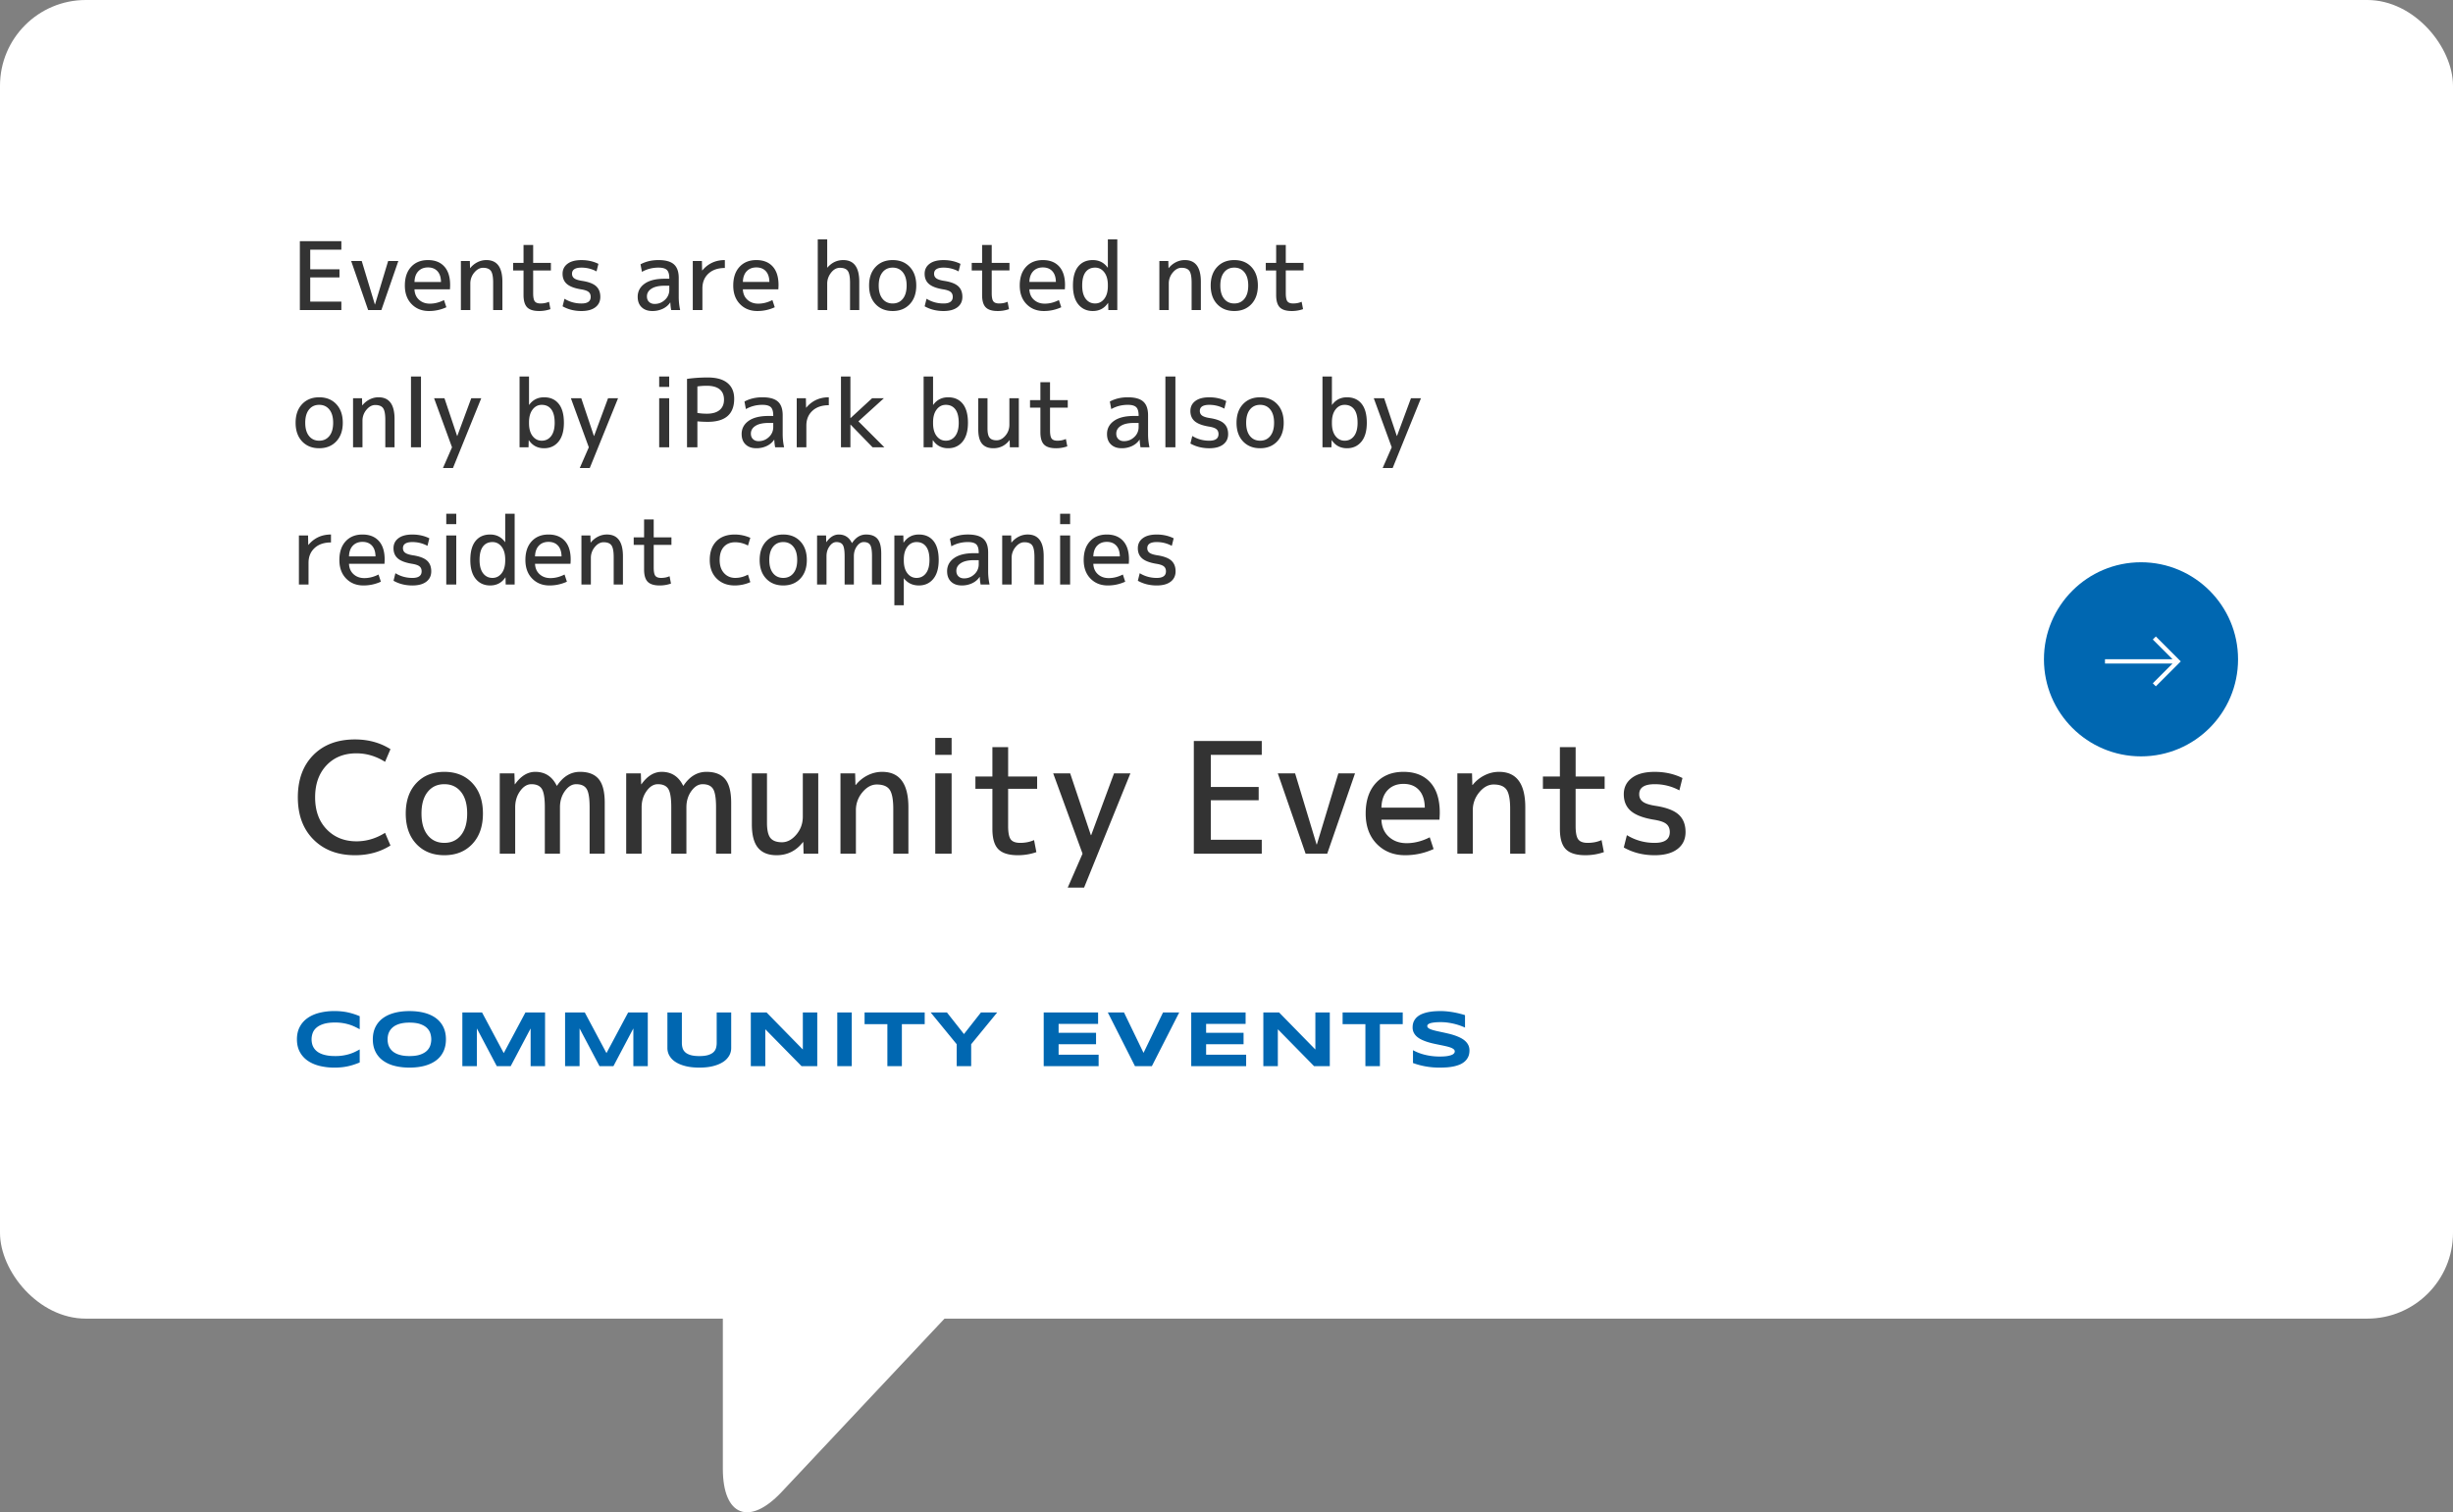 <svg xmlns="http://www.w3.org/2000/svg" width="286.011" height="176.33" viewBox="0 0 286.011 176.33"><rect x="0" y="0" width="286.011" height="176.33" fill="#808080" stroke="none"/><g fill="#fff"><rect width="286.011" height="153.75" rx="10" ry="10"/><path d="M84.281 150.773v20.484c0 5.5 3.081 6.72 6.847 2.712l21.795-23.196"/></g><path d="M41.566 87.836c-1.452 0-2.619.468-3.501 1.404s-1.323 2.178-1.323 3.726c0 1.56.45 2.805 1.351 3.735.899.93 2.058 1.395 3.474 1.395 1.164 0 2.274-.33 3.33-.99l.63 1.476c-1.2.756-2.58 1.134-4.14 1.134-2.004 0-3.615-.609-4.833-1.827s-1.827-2.859-1.827-4.923.6-3.705 1.8-4.923c1.2-1.218 2.82-1.827 4.86-1.827 1.56 0 2.939.378 4.14 1.134l-.63 1.476c-1.056-.66-2.166-.99-3.33-.99zm6.976 3.474c.821-.876 1.91-1.314 3.267-1.314s2.445.438 3.267 1.314c.822.876 1.233 2.058 1.233 3.546s-.411 2.67-1.233 3.546c-.821.876-1.911 1.314-3.267 1.314s-2.445-.438-3.267-1.314c-.822-.876-1.233-2.058-1.233-3.546s.411-2.67 1.233-3.546zm1.322 6.066c.48.6 1.128.9 1.944.9s1.464-.3 1.944-.9c.479-.6.72-1.44.72-2.52s-.24-1.92-.72-2.52c-.48-.6-1.129-.9-1.944-.9s-1.464.3-1.944.9c-.479.6-.72 1.44-.72 2.52s.24 1.92.72 2.52zm10.116-7.2l.036 1.26h.036c.684-.96 1.47-1.44 2.357-1.44 1.141 0 1.975.54 2.503 1.62h.035c.708-1.08 1.603-1.62 2.683-1.62.983 0 1.71.282 2.178.846.468.564.702 1.482.702 2.754v5.94h-1.764v-5.4c0-1.056-.114-1.77-.343-2.142-.228-.372-.636-.558-1.224-.558-.492 0-.93.267-1.314.801s-.575 1.167-.575 1.899v5.4h-1.765v-5.4c0-1.056-.114-1.77-.342-2.142-.229-.372-.636-.558-1.224-.558-.492 0-.931.267-1.314.801-.384.534-.576 1.167-.576 1.899v5.4h-1.8v-9.36h1.71zm14.742 0l.036 1.26h.036c.684-.96 1.47-1.44 2.357-1.44 1.141 0 1.975.54 2.503 1.62h.035c.708-1.08 1.603-1.62 2.683-1.62.983 0 1.71.282 2.178.846.468.564.702 1.482.702 2.754v5.94h-1.764v-5.4c0-1.056-.114-1.77-.343-2.142-.228-.372-.636-.558-1.224-.558-.492 0-.93.267-1.314.801s-.575 1.167-.575 1.899v5.4h-1.765v-5.4c0-1.056-.114-1.77-.342-2.142-.229-.372-.636-.558-1.224-.558-.492 0-.931.267-1.314.801-.384.534-.576 1.167-.576 1.899v5.4h-1.8v-9.36h1.71zm18.973 9.36l-.036-1.35h-.036c-.792 1.02-1.818 1.53-3.078 1.53-.96 0-1.68-.288-2.16-.864-.479-.576-.72-1.488-.72-2.736v-5.94h1.764v5.76c0 .852.136 1.443.405 1.773.27.33.717.495 1.341.495.612 0 1.17-.297 1.674-.891s.757-1.293.757-2.097v-5.04h1.8v9.36h-1.71zm6.012-9.36l.036 1.35h.036c.384-.48.846-.855 1.386-1.125s1.104-.405 1.692-.405c2.04 0 3.06 1.38 3.06 4.14v5.4h-1.764v-5.22c0-1.092-.142-1.839-.423-2.241-.282-.402-.783-.603-1.503-.603-.612 0-1.17.303-1.675.909a3.208 3.208 0 00-.756 2.115v5.04h-1.8v-9.36h1.71zm9.341-2.16v-1.98h1.908v1.98h-1.908zm0 11.52v-9.36h1.908v9.36h-1.908zm8.496-9h3.384v1.44h-3.384v4.32c0 .78.102 1.305.306 1.575.204.27.57.405 1.099.405.6 0 1.14-.108 1.619-.324l.271 1.404c-.684.24-1.404.36-2.16.36-1.056 0-1.815-.234-2.277-.702s-.692-1.254-.692-2.358v-4.68h-1.98v-1.44h1.98v-3.42h1.836v3.42zm9.648 6.84h.036l2.664-7.2h1.908l-5.4 13.32h-1.908l1.729-3.96-3.42-9.36h1.979l2.412 7.2zm13.986-9.36v3.744h5.58v1.548h-5.58v4.608h5.94v1.62h-7.921v-13.14h7.921v1.62h-5.94zm9.828 2.16l2.502 8.28h.036l2.502-8.28h1.944l-3.24 9.36h-2.52l-3.24-9.36h2.016zm10.063 5.4c.036.84.327 1.506.873 1.998s1.233.738 2.061.738c.9 0 1.801-.228 2.7-.684l.45 1.368a7.877 7.877 0 01-3.33.72c-1.344 0-2.445-.441-3.303-1.323-.858-.882-1.287-2.061-1.287-3.537 0-1.512.398-2.7 1.197-3.564.798-.864 1.868-1.296 3.213-1.296 1.332 0 2.37.408 3.114 1.224.743.816 1.115 1.998 1.115 3.546 0 .18-.012.45-.036.81h-6.768zm0-1.404h5.058c-.012-.888-.236-1.572-.675-2.052-.438-.48-1.041-.72-1.809-.72s-1.384.243-1.845.729c-.463.486-.705 1.167-.729 2.043zm10.565-3.996l.036 1.35h.036c.384-.48.846-.855 1.386-1.125s1.104-.405 1.692-.405c2.04 0 3.06 1.38 3.06 4.14v5.4h-1.764v-5.22c0-1.092-.142-1.839-.423-2.241-.282-.402-.783-.603-1.503-.603-.612 0-1.17.303-1.675.909a3.208 3.208 0 00-.756 2.115v5.04h-1.8v-9.36h1.71zm12.078.36h3.384v1.44h-3.384v4.32c0 .78.102 1.305.306 1.575.204.27.57.405 1.099.405.6 0 1.14-.108 1.619-.324l.271 1.404c-.684.24-1.404.36-2.16.36-1.056 0-1.815-.234-2.277-.702s-.692-1.254-.692-2.358v-4.68h-1.98v-1.44h1.98v-3.42h1.836v3.42zm9.216.901c-1.2 0-1.8.39-1.8 1.17 0 .372.141.663.423.873.281.21.771.369 1.467.477 1.26.192 2.16.531 2.7 1.017.54.486.81 1.167.81 2.043 0 .84-.314 1.5-.944 1.98-.631.48-1.516.72-2.655.72-1.332 0-2.532-.3-3.601-.9l.36-1.44c.984.6 2.063.9 3.24.9s1.764-.42 1.764-1.26c0-.408-.135-.723-.405-.945-.27-.222-.753-.387-1.448-.495-1.236-.204-2.131-.543-2.683-1.017-.552-.474-.828-1.125-.828-1.953 0-.792.312-1.425.937-1.899.624-.474 1.512-.711 2.664-.711 1.188 0 2.268.24 3.24.72l-.36 1.44a5.965 5.965 0 00-2.88-.72z" fill="#333"/><path d="M41.28 124.13c-.222.073-.451.136-.688.189s-.487.094-.75.121-.544.041-.845.041a7.106 7.106 0 01-1.762-.205c-.536-.137-.998-.343-1.386-.618s-.688-.618-.904-1.03-.324-.893-.324-1.443.108-1.031.324-1.443c.216-.412.517-.755.904-1.03.388-.275.85-.481 1.386-.618a7.106 7.106 0 011.762-.205c.301 0 .582.014.845.041s.513.068.75.121c.237.053.467.116.688.189.222.073.441.155.66.246v1.522a12.056 12.056 0 00-.547-.28 4.91 4.91 0 00-.633-.251 5.537 5.537 0 00-.762-.182 5.6 5.6 0 00-.934-.071c-.532 0-.974.055-1.324.164-.352.109-.632.255-.841.438-.21.182-.357.391-.442.627s-.128.479-.128.731c0 .167.019.332.055.495a1.592 1.592 0 00.516.859c.137.122.307.226.51.314.204.088.441.157.714.207.271.05.586.075.941.075a5.487 5.487 0 001.696-.241c.23-.073.441-.156.633-.248.191-.093.374-.188.547-.285v1.522a9.235 9.235 0 01-.66.246zm10.714-2.944c0 .538-.099 1.013-.296 1.424-.197.412-.48.756-.848 1.032s-.813.485-1.338.627c-.523.141-1.112.212-1.766.212s-1.243-.071-1.771-.212a3.91 3.91 0 01-1.347-.627 2.804 2.804 0 01-.857-1.032c-.2-.412-.301-.886-.301-1.424s.101-1.012.301-1.424c.201-.412.486-.756.857-1.032.37-.276.819-.485 1.347-.627.527-.141 1.117-.212 1.771-.212s1.242.071 1.766.212c.524.141.971.35 1.338.627s.65.621.848 1.032.296.886.296 1.424zm-1.709 0c0-.234-.037-.467-.111-.7s-.207-.441-.396-.627c-.189-.185-.449-.336-.777-.451s-.746-.173-1.253-.173c-.341 0-.64.027-.898.08a2.743 2.743 0 00-.67.221 1.845 1.845 0 00-.474.33 1.66 1.66 0 00-.467.857 2.312 2.312 0 000 .932 1.604 1.604 0 00.467.856c.128.124.286.233.474.326s.412.166.67.219c.259.053.558.08.898.08.507 0 .925-.058 1.253-.173s.588-.266.777-.451.322-.394.396-.627.111-.466.111-.7zm11.585 3.126v-4.398l-2.324 4.398h-1.622l-2.324-4.398v4.398h-1.691v-6.262h2.297l2.529 4.74 2.53-4.74h2.287v6.262H61.87zm11.977 0v-4.398l-2.324 4.398H69.9l-2.324-4.398v4.398h-1.69v-6.262h2.297l2.529 4.74 2.529-4.74h2.288v6.262h-1.682zm11.175-1.226a2.149 2.149 0 01-.697.725c-.31.207-.696.37-1.16.49-.463.12-1.005.18-1.625.18s-1.163-.06-1.629-.18c-.467-.12-.854-.283-1.164-.49a2.124 2.124 0 01-.698-.725 1.788 1.788 0 01-.232-.884v-4.152h1.687v3.546c0 .21.026.408.08.595.053.187.153.35.301.49.147.14.354.251.62.333.266.082.611.123 1.036.123s.766-.041 1.03-.123.471-.193.617-.333a1.06 1.06 0 00.299-.49 2.21 2.21 0 00.077-.595v-3.546h1.691v4.152c0 .313-.077.608-.232.884zm8.436 1.226l-4.225-4.302v4.302h-1.691v-6.262h1.837l4.229 4.321v-4.321h1.682v6.262h-1.832zm4.165 0v-6.262h1.691v6.262h-1.691zm7.533-4.899v4.899h-1.691v-4.899h-2.657v-1.363h7.01v1.363h-2.661zm8.08 2.343v2.557h-1.687v-2.557l-3.035-3.705h1.896l1.986 2.52 1.979-2.52h1.896l-3.035 3.705zm8.458 2.556v-6.262h6.34v1.335h-4.604v1.035h4.366v1.335h-4.366v1.221h4.667v1.335h-6.403zm12.611 0h-1.97l-3.167-6.262h1.887l2.279 4.713 2.273-4.713h1.887l-3.189 6.262zm4.589 0v-6.262h6.34v1.335h-4.604v1.035h4.366v1.335h-4.366v1.221h4.667v1.335h-6.403zm14.324 0l-4.225-4.302v4.302h-1.691v-6.262h1.837l4.229 4.321v-4.321h1.682v6.262h-1.832zm7.675-4.899v4.899h-1.691v-4.899h-2.657v-1.363h7.01v1.363h-2.661zm9.921.401a6.862 6.862 0 00-1.13-.403 7.67 7.67 0 00-.803-.164 5.886 5.886 0 00-.889-.066c-.243 0-.45.008-.622.023a3.866 3.866 0 00-.433.059c-.117.024-.21.052-.278.084s-.121.065-.157.098-.06.067-.07.1a.295.295 0 00-.017.091c0 .091.046.171.137.239.092.068.216.129.374.182.158.053.342.103.552.151.209.047.432.096.668.146.235.05.479.105.729.164.251.059.494.128.729.207.235.079.458.171.668.276.209.105.394.227.551.367.158.14.283.301.374.483s.137.391.137.624c0 .301-.053.559-.159.775a1.656 1.656 0 01-.427.547 2.157 2.157 0 01-.617.358c-.234.09-.479.159-.736.207s-.517.08-.779.096c-.263.015-.513.023-.75.023a9.065 9.065 0 01-1.72-.153 8.66 8.66 0 01-1.397-.381v-1.495a5.73 5.73 0 001.425.542 7.156 7.156 0 001.711.196c.358 0 .651-.019.878-.057.226-.038.403-.087.53-.146a.6.6 0 00.26-.194.366.366 0 00.068-.2c0-.1-.045-.188-.137-.262a1.268 1.268 0 00-.373-.196c-.158-.056-.342-.108-.552-.155s-.433-.094-.668-.141-.478-.098-.727-.153-.492-.119-.728-.194a5.223 5.223 0 01-.667-.26 2.456 2.456 0 01-.552-.351 1.556 1.556 0 01-.374-.469 1.34 1.34 0 01-.137-.618c0-.276.049-.515.146-.716.097-.201.229-.371.394-.513.166-.141.357-.256.574-.344.218-.088.446-.156.687-.205.239-.049.482-.082.729-.1.246-.018.48-.027.702-.027.243 0 .493.012.75.036.257.024.51.059.759.103a10.704 10.704 0 011.368.335v1.449z" fill="#0067b1"/><path d="M36.172 29.114v2.288h3.41v.946h-3.41v2.816h3.63v.99h-4.84v-8.03h4.84v.99h-3.63zm6.006 1.32l1.529 5.06h.021l1.529-5.06h1.188l-1.979 5.72h-1.54l-1.98-5.72h1.232zm6.15 3.3c.021.513.199.92.533 1.221s.754.451 1.26.451c.55 0 1.1-.139 1.649-.418l.275.836a4.818 4.818 0 01-2.035.44c-.821 0-1.494-.269-2.019-.808-.524-.539-.786-1.26-.786-2.162 0-.924.243-1.65.731-2.178.487-.528 1.142-.792 1.963-.792.814 0 1.448.249 1.903.748.455.499.682 1.221.682 2.167 0 .11-.007.275-.021.495h-4.136zm0-.858h3.091c-.008-.543-.145-.961-.413-1.254-.268-.293-.636-.44-1.105-.44s-.845.149-1.127.445c-.282.297-.431.713-.445 1.249zm6.456-2.442l.022.825h.021c.234-.293.518-.522.847-.688.33-.165.675-.248 1.034-.248 1.247 0 1.87.843 1.87 2.53v3.3H57.5v-3.19c0-.667-.086-1.124-.258-1.37-.173-.246-.479-.368-.919-.368-.374 0-.715.185-1.023.555a1.96 1.96 0 00-.462 1.292v3.08h-1.1v-5.72h1.045zm7.381.22h2.068v.88h-2.068v2.64c0 .477.062.797.188.962.124.165.348.248.671.248.366 0 .696-.066.99-.198l.165.858a3.95 3.95 0 01-1.32.22c-.646 0-1.109-.143-1.392-.429-.282-.286-.424-.766-.424-1.441v-2.86h-1.21v-.88h1.21v-2.09h1.122v2.09zm5.632.55c-.733 0-1.101.238-1.101.715 0 .227.086.405.259.534.172.128.471.225.896.292.77.117 1.32.324 1.649.621.33.297.495.713.495 1.249 0 .513-.192.917-.577 1.21-.385.293-.926.44-1.622.44-.814 0-1.548-.183-2.2-.55l.22-.88c.602.367 1.261.55 1.98.55s1.077-.257 1.077-.77c0-.249-.082-.442-.247-.578-.165-.136-.46-.236-.886-.302-.755-.125-1.302-.332-1.639-.621-.338-.29-.506-.688-.506-1.194 0-.484.19-.871.571-1.16.382-.29.925-.435 1.629-.435.726 0 1.386.147 1.979.44l-.22.88a3.65 3.65 0 00-1.76-.44zm6.555 3.41c0-.638.27-1.15.809-1.535s1.314-.578 2.327-.578h.55v-.055c0-.462-.094-.785-.28-.968-.188-.183-.516-.275-.985-.275-.696 0-1.338.165-1.925.495l-.165-.88c.616-.33 1.312-.495 2.09-.495.829 0 1.431.167 1.805.5.374.334.561.864.561 1.59v2.2c0 .521.056 1.034.165 1.54h-1.045a5.79 5.79 0 01-.099-.88h-.022c-.205.308-.489.55-.853.726a2.77 2.77 0 01-1.227.264c-.521 0-.935-.146-1.243-.44-.308-.293-.462-.697-.462-1.21zm3.686-1.298h-.55c-.66 0-1.168.114-1.523.341-.356.227-.534.528-.534.902 0 .271.083.486.248.643.165.158.383.236.654.236.462 0 .861-.159 1.199-.479a1.55 1.55 0 00.506-1.171v-.473zm6.478-2.992v.924c-.807 0-1.445.218-1.914.654-.47.436-.704 1.01-.704 1.722v2.53h-1.122v-5.72h1.067l.021 1.1h.022c.674-.807 1.551-1.21 2.629-1.21zm2.101 3.41c.021.513.199.92.533 1.221s.754.451 1.26.451c.55 0 1.1-.139 1.649-.418l.275.836a4.818 4.818 0 01-2.035.44c-.821 0-1.494-.269-2.019-.808-.524-.539-.786-1.26-.786-2.162 0-.924.243-1.65.731-2.178.487-.528 1.142-.792 1.963-.792.814 0 1.448.249 1.903.748.455.499.682 1.221.682 2.167 0 .11-.007.275-.021.495h-4.136zm0-.858h3.091c-.008-.543-.145-.961-.413-1.254-.268-.293-.636-.44-1.105-.44s-.845.149-1.127.445c-.282.297-.431.713-.445 1.249zm9.833-1.672h.021c.506-.587 1.122-.88 1.849-.88 1.246 0 1.869.843 1.869 2.53v3.3h-1.077v-3.19c0-.667-.087-1.124-.259-1.37-.173-.246-.479-.368-.919-.368-.396 0-.742.192-1.039.577s-.445.809-.445 1.271v3.08h-1.101v-8.25h1.101v3.3zm5.636-.077c.503-.535 1.168-.803 1.997-.803s1.494.268 1.996.803.754 1.258.754 2.167-.252 1.632-.754 2.167c-.502.535-1.168.803-1.996.803s-1.494-.268-1.997-.803c-.502-.535-.753-1.258-.753-2.167s.251-1.632.753-2.167zm.809 3.707c.294.367.689.55 1.188.55s.895-.183 1.188-.55c.294-.367.44-.88.44-1.54s-.146-1.173-.44-1.54c-.293-.366-.689-.55-1.188-.55s-.895.183-1.188.55c-.293.367-.439.88-.439 1.54s.146 1.173.439 1.54zm7.117-3.63c-.733 0-1.101.238-1.101.715 0 .227.086.405.259.534.172.128.471.225.896.292.77.117 1.32.324 1.649.621.33.297.495.713.495 1.249 0 .513-.192.917-.577 1.21-.385.293-.926.44-1.622.44-.814 0-1.548-.183-2.2-.55l.22-.88c.602.367 1.261.55 1.98.55s1.077-.257 1.077-.77c0-.249-.082-.442-.247-.578-.165-.136-.46-.236-.886-.302-.755-.125-1.302-.332-1.639-.621-.338-.29-.506-.688-.506-1.194 0-.484.19-.871.571-1.16.382-.29.925-.435 1.629-.435.726 0 1.386.147 1.979.44l-.22.88a3.65 3.65 0 00-1.76-.44zm5.62-.55h2.068v.88h-2.068v2.64c0 .477.062.797.188.962.124.165.348.248.671.248.366 0 .696-.066.99-.198l.165.858a3.95 3.95 0 01-1.32.22c-.646 0-1.109-.143-1.392-.429-.282-.286-.424-.766-.424-1.441v-2.86h-1.21v-.88h1.21v-2.09h1.122v2.09zm4.39 3.08c.021.513.199.92.533 1.221s.754.451 1.26.451c.55 0 1.1-.139 1.649-.418l.275.836a4.818 4.818 0 01-2.035.44c-.821 0-1.494-.269-2.019-.808-.524-.539-.786-1.26-.786-2.162 0-.924.243-1.65.731-2.178.487-.528 1.142-.792 1.963-.792.814 0 1.448.249 1.903.748.455.499.682 1.221.682 2.167 0 .11-.007.275-.021.495h-4.136zm0-.858h3.091c-.008-.543-.145-.961-.413-1.254-.268-.293-.636-.44-1.105-.44s-.845.149-1.127.445c-.282.297-.431.713-.445 1.249zm10.251-4.972v8.25h-1.045l-.021-.825h-.022c-.418.623-1.009.935-1.771.935-.697 0-1.257-.255-1.678-.764-.422-.51-.633-1.245-.633-2.206 0-.975.203-1.714.61-2.216s.974-.754 1.7-.754c.732 0 1.312.293 1.737.88h.022v-3.3h1.1zm-4.092 5.39c0 .675.138 1.192.412 1.551.275.359.64.539 1.095.539.433 0 .788-.18 1.067-.539.278-.359.418-.858.418-1.496v-.11c0-.631-.14-1.127-.418-1.49-.279-.363-.635-.545-1.067-.545-.477 0-.847.174-1.111.523-.264.348-.396.871-.396 1.567zm10.042-2.86l.022.825h.021c.234-.293.518-.522.847-.688.33-.165.675-.248 1.034-.248 1.247 0 1.87.843 1.87 2.53v3.3h-1.078v-3.19c0-.667-.086-1.124-.258-1.37-.173-.246-.479-.368-.919-.368-.374 0-.715.185-1.023.555a1.96 1.96 0 00-.462 1.292v3.08h-1.1v-5.72h1.045zm5.693.693c.503-.535 1.168-.803 1.997-.803s1.494.268 1.996.803.754 1.258.754 2.167-.252 1.632-.754 2.167c-.502.535-1.168.803-1.996.803s-1.494-.268-1.997-.803c-.502-.535-.753-1.258-.753-2.167s.251-1.632.753-2.167zm.809 3.707c.294.367.689.55 1.188.55s.895-.183 1.188-.55c.294-.367.44-.88.44-1.54s-.146-1.173-.44-1.54c-.293-.366-.689-.55-1.188-.55s-.895.183-1.188.55c-.293.367-.439.88-.439 1.54s.146 1.173.439 1.54zm7.193-4.18h2.068v.88h-2.068v2.64c0 .477.062.797.188.962.124.165.348.248.671.248.366 0 .696-.066.99-.198l.165.858a3.95 3.95 0 01-1.32.22c-.646 0-1.109-.143-1.392-.429-.282-.286-.424-.766-.424-1.441v-2.86h-1.21v-.88h1.21v-2.09h1.122v2.09zM35.22 47.127c.503-.535 1.168-.803 1.997-.803s1.494.268 1.996.803.754 1.258.754 2.167-.252 1.632-.754 2.167c-.502.535-1.168.803-1.996.803s-1.494-.268-1.997-.803c-.502-.535-.753-1.258-.753-2.167s.251-1.632.753-2.167zm.809 3.707c.294.367.689.55 1.188.55s.895-.183 1.188-.55c.294-.367.44-.88.44-1.54s-.146-1.173-.44-1.54c-.293-.366-.689-.55-1.188-.55s-.895.183-1.188.55c-.293.367-.439.88-.439 1.54s.146 1.173.439 1.54zm6.181-4.4l.022.825h.021c.234-.293.518-.522.847-.688.33-.165.675-.248 1.034-.248 1.247 0 1.87.843 1.87 2.53v3.3h-1.078v-3.19c0-.667-.086-1.124-.258-1.37-.173-.246-.479-.368-.919-.368-.374 0-.715.185-1.023.555a1.96 1.96 0 00-.462 1.292v3.08h-1.1v-5.72h1.045zm5.709 5.72v-8.25h1.166v8.25h-1.166zm5.379-1.32h.021l1.628-4.4h1.166l-3.3 8.14h-1.166l1.057-2.42-2.091-5.72h1.21l1.475 4.4zm7.282-6.93h1.101v3.3h.021c.426-.587 1.005-.88 1.738-.88.726 0 1.292.251 1.699.754s.61 1.241.61 2.216c0 .961-.211 1.696-.632 2.206-.422.51-.981.764-1.678.764-.763 0-1.354-.312-1.771-.935h-.021l-.022.825H60.58v-8.25zm4.093 5.39c0-.697-.133-1.219-.396-1.567-.264-.348-.635-.523-1.111-.523-.433 0-.788.182-1.066.545-.279.363-.418.86-.418 1.49v.11c0 .638.139 1.137.418 1.496.278.359.634.539 1.066.539.455 0 .82-.18 1.095-.539.275-.359.413-.876.413-1.551zm4.575 1.54h.021l1.628-4.4h1.166l-3.3 8.14h-1.166l1.057-2.42-2.091-5.72h1.21l1.475 4.4zm7.611-5.72v-1.21h1.166v1.21h-1.166zm0 7.04v-5.72h1.166v5.72h-1.166zm4.455-3.025v3.025h-1.21v-7.975c.763-.11 1.569-.165 2.42-.165 1.012 0 1.778.215 2.299.644s.781 1.04.781 1.832c0 1.797-1.027 2.695-3.08 2.695-.389 0-.792-.018-1.21-.055zm0-.979c.366.059.733.088 1.1.088.646 0 1.141-.141 1.485-.424.345-.282.517-.688.517-1.215s-.169-.93-.506-1.204c-.337-.275-.836-.413-1.496-.413a6.96 6.96 0 00-1.1.077v3.091zm5.158 2.464c0-.638.27-1.15.809-1.535s1.314-.578 2.327-.578h.55v-.055c0-.462-.094-.785-.28-.968-.188-.183-.516-.275-.985-.275-.696 0-1.338.165-1.925.495l-.165-.88c.616-.33 1.312-.495 2.09-.495.829 0 1.431.167 1.805.5.374.334.561.864.561 1.59v2.2c0 .521.056 1.034.165 1.54h-1.045a5.79 5.79 0 01-.099-.88h-.022c-.205.308-.489.55-.853.726a2.77 2.77 0 01-1.227.264c-.521 0-.935-.146-1.243-.44-.308-.293-.462-.697-.462-1.21zm3.686-1.298h-.55c-.66 0-1.168.114-1.523.341-.356.227-.534.528-.534.902 0 .271.083.486.248.643.165.158.383.236.654.236.462 0 .861-.159 1.199-.479a1.55 1.55 0 00.506-1.171v-.473zm6.478-2.992v.924c-.807 0-1.445.218-1.914.654-.47.436-.704 1.01-.704 1.722v2.53h-1.122v-5.72h1.067l.021 1.1h.022c.674-.807 1.551-1.21 2.629-1.21zm2.54 3.19h-.021v2.64h-1.101v-8.25h1.101v4.84h.021l2.508-2.31h1.375l-2.97 2.695 3.025 3.025h-1.375l-2.563-2.64zm8.514-5.61h1.101v3.3h.021c.426-.587 1.005-.88 1.738-.88.726 0 1.292.251 1.699.754s.61 1.241.61 2.216c0 .961-.211 1.696-.632 2.206-.422.51-.981.764-1.678.764-.763 0-1.354-.312-1.771-.935h-.021l-.022.825h-1.045v-8.25zm4.093 5.39c0-.697-.133-1.219-.396-1.567-.264-.348-.635-.523-1.111-.523-.433 0-.788.182-1.066.545-.279.363-.418.86-.418 1.49v.11c0 .638.139 1.137.418 1.496.278.359.634.539 1.066.539.455 0 .82-.18 1.095-.539.275-.359.413-.876.413-1.551zm5.961 2.86l-.021-.825h-.022c-.484.623-1.111.935-1.881.935-.587 0-1.026-.176-1.32-.528-.293-.352-.439-.909-.439-1.672v-3.63h1.078v3.52c0 .521.082.882.247 1.083.165.202.438.302.819.302.374 0 .715-.182 1.023-.545.308-.363.462-.79.462-1.281v-3.08h1.1v5.72h-1.045zm4.685-5.5h2.068v.88h-2.068v2.64c0 .477.062.797.188.962.124.165.348.248.671.248.366 0 .696-.066.99-.198l.165.858a3.95 3.95 0 01-1.32.22c-.646 0-1.109-.143-1.392-.429-.282-.286-.424-.766-.424-1.441v-2.86h-1.21v-.88h1.21v-2.09h1.122v2.09zm6.644 3.96c0-.638.27-1.15.809-1.535s1.314-.578 2.327-.578h.55v-.055c0-.462-.094-.785-.28-.968-.188-.183-.516-.275-.985-.275-.696 0-1.338.165-1.925.495l-.165-.88c.616-.33 1.312-.495 2.09-.495.829 0 1.431.167 1.805.5.374.334.561.864.561 1.59v2.2c0 .521.056 1.034.165 1.54h-1.045a5.79 5.79 0 01-.099-.88h-.022c-.205.308-.489.55-.853.726a2.77 2.77 0 01-1.227.264c-.521 0-.935-.146-1.243-.44-.308-.293-.462-.697-.462-1.21zm3.686-1.298h-.55c-.66 0-1.168.114-1.523.341-.356.227-.534.528-.534.902 0 .271.083.486.248.643.165.158.383.236.654.236.462 0 .861-.159 1.199-.479a1.55 1.55 0 00.506-1.171v-.473zm3.122 2.838v-8.25h1.166v8.25h-1.166zm5.116-4.95c-.733 0-1.101.238-1.101.715 0 .227.086.405.259.534.172.128.471.225.896.292.77.117 1.32.324 1.649.621.33.297.495.713.495 1.249 0 .513-.192.917-.577 1.21-.385.293-.926.44-1.622.44-.814 0-1.548-.183-2.2-.55l.22-.88c.602.367 1.261.55 1.98.55s1.077-.257 1.077-.77c0-.249-.082-.442-.247-.578-.165-.136-.46-.236-.886-.302-.755-.125-1.302-.332-1.639-.621-.338-.29-.506-.688-.506-1.194 0-.484.19-.871.571-1.16.382-.29.925-.435 1.629-.435.726 0 1.386.147 1.979.44l-.22.88a3.65 3.65 0 00-1.76-.44zm3.931-.077c.503-.535 1.168-.803 1.997-.803s1.494.268 1.996.803.754 1.258.754 2.167-.252 1.632-.754 2.167c-.502.535-1.168.803-1.996.803s-1.494-.268-1.997-.803c-.502-.535-.753-1.258-.753-2.167s.251-1.632.753-2.167zm.809 3.707c.294.367.689.55 1.188.55s.895-.183 1.188-.55c.294-.367.44-.88.44-1.54s-.146-1.173-.44-1.54c-.293-.366-.689-.55-1.188-.55s-.895.183-1.188.55c-.293.367-.439.88-.439 1.54s.146 1.173.439 1.54zm8.458-6.93h1.101v3.3h.021c.426-.587 1.005-.88 1.738-.88.726 0 1.292.251 1.699.754s.61 1.241.61 2.216c0 .961-.211 1.696-.632 2.206-.422.51-.981.764-1.678.764-.763 0-1.354-.312-1.771-.935h-.021l-.022.825h-1.045v-8.25zm4.093 5.39c0-.697-.133-1.219-.396-1.567-.264-.348-.635-.523-1.111-.523-.433 0-.788.182-1.066.545-.279.363-.418.86-.418 1.49v.11c0 .638.139 1.137.418 1.496.278.359.634.539 1.066.539.455 0 .82-.18 1.095-.539.275-.359.413-.876.413-1.551zm4.575 1.54h.021l1.628-4.4h1.166l-3.3 8.14h-1.166l1.057-2.42-2.091-5.72h1.21l1.475 4.4zM38.592 62.324v.924c-.807 0-1.445.218-1.914.654-.47.436-.704 1.01-.704 1.722v2.53h-1.122v-5.72h1.067l.021 1.1h.022c.674-.807 1.551-1.21 2.629-1.21zm2.101 3.41c.021.513.199.92.533 1.221s.754.451 1.26.451c.55 0 1.1-.139 1.649-.418l.275.836a4.818 4.818 0 01-2.035.44c-.821 0-1.494-.269-2.019-.808-.524-.539-.786-1.26-.786-2.162 0-.924.243-1.65.731-2.178.487-.528 1.142-.792 1.963-.792.814 0 1.448.249 1.903.748.455.499.682 1.221.682 2.167 0 .11-.007.275-.021.495h-4.136zm0-.858h3.091c-.008-.543-.145-.961-.413-1.254-.268-.293-.636-.44-1.105-.44s-.845.149-1.127.445c-.282.297-.431.713-.445 1.249zm7.391-1.672c-.733 0-1.101.238-1.101.715 0 .227.086.405.259.534.172.128.471.225.896.292.77.117 1.32.324 1.649.621.33.297.495.713.495 1.249 0 .513-.192.917-.577 1.21-.385.293-.926.44-1.622.44-.814 0-1.548-.183-2.2-.55l.22-.88c.602.367 1.261.55 1.98.55s1.077-.257 1.077-.77c0-.249-.082-.442-.247-.578-.165-.136-.46-.236-.886-.302-.755-.125-1.302-.332-1.639-.621-.338-.29-.506-.688-.506-1.194 0-.484.19-.871.571-1.16.382-.29.925-.435 1.629-.435.726 0 1.386.147 1.979.44l-.22.88a3.65 3.65 0 00-1.76-.44zm3.949-2.09v-1.21h1.166v1.21h-1.166zm0 7.04v-5.72h1.166v5.72h-1.166zm7.974-8.25v8.25h-1.045l-.021-.825h-.022c-.418.623-1.009.935-1.771.935-.697 0-1.257-.255-1.678-.764-.422-.51-.633-1.245-.633-2.206 0-.975.203-1.714.61-2.216s.974-.754 1.7-.754c.732 0 1.312.293 1.737.88h.022v-3.3h1.1zm-4.092 5.39c0 .675.138 1.192.412 1.551.275.359.64.539 1.095.539.433 0 .788-.18 1.067-.539.278-.359.418-.858.418-1.496v-.11c0-.631-.14-1.127-.418-1.49-.279-.363-.635-.545-1.067-.545-.477 0-.847.174-1.111.523-.264.348-.396.871-.396 1.567zm6.468.44c.021.513.199.92.533 1.221s.754.451 1.26.451c.55 0 1.1-.139 1.649-.418l.275.836a4.818 4.818 0 01-2.035.44c-.821 0-1.494-.269-2.019-.808-.524-.539-.786-1.26-.786-2.162 0-.924.243-1.65.731-2.178.487-.528 1.142-.792 1.963-.792.814 0 1.448.249 1.903.748.455.499.682 1.221.682 2.167 0 .11-.007.275-.021.495h-4.136zm0-.858h3.091c-.008-.543-.145-.961-.413-1.254-.268-.293-.636-.44-1.105-.44s-.845.149-1.127.445c-.282.297-.431.713-.445 1.249zm6.456-2.442l.022.825h.021c.234-.293.518-.522.847-.688.33-.165.675-.248 1.034-.248 1.247 0 1.87.843 1.87 2.53v3.3h-1.078v-3.19c0-.667-.086-1.124-.258-1.37-.173-.246-.479-.368-.919-.368-.374 0-.715.185-1.023.555a1.96 1.96 0 00-.462 1.292v3.08h-1.1v-5.72h1.045zm7.381.22h2.068v.88H76.22v2.64c0 .477.062.797.188.962.124.165.348.248.671.248.366 0 .696-.066.99-.198l.165.858a3.95 3.95 0 01-1.32.22c-.646 0-1.109-.143-1.392-.429-.282-.286-.424-.766-.424-1.441v-2.86h-1.21v-.88h1.21v-2.09h1.122v2.09zm10.989.957a3.093 3.093 0 00-1.485-.385c-.564 0-1.009.18-1.331.539-.322.359-.484.869-.484 1.529 0 .646.171 1.155.512 1.529s.775.561 1.304.561c.514 0 1.008-.128 1.485-.385l.274.88a4.476 4.476 0 01-1.814.385c-.865 0-1.567-.268-2.106-.803-.539-.535-.809-1.258-.809-2.167 0-.931.257-1.659.77-2.183.514-.524 1.229-.786 2.146-.786.623 0 1.228.128 1.814.385l-.274.902zm2.118-.484c.503-.535 1.168-.803 1.997-.803s1.494.268 1.996.803.754 1.258.754 2.167-.252 1.632-.754 2.167c-.502.535-1.168.803-1.996.803s-1.494-.268-1.997-.803c-.502-.535-.753-1.258-.753-2.167s.251-1.632.753-2.167zm.809 3.707c.294.367.689.55 1.188.55s.895-.183 1.188-.55c.294-.367.44-.88.44-1.54s-.146-1.173-.44-1.54c-.293-.366-.689-.55-1.188-.55s-.895.183-1.188.55c-.293.367-.439.88-.439 1.54s.146 1.173.439 1.54zm6.181-4.4l.022.77h.021c.418-.587.898-.88 1.441-.88.696 0 1.206.33 1.528.99h.022c.433-.66.979-.99 1.639-.99.602 0 1.045.172 1.331.517s.43.906.43 1.683v3.63h-1.078v-3.3c0-.645-.07-1.082-.209-1.309-.14-.227-.389-.341-.748-.341-.301 0-.568.163-.804.49-.234.326-.352.713-.352 1.161v3.3h-1.078v-3.3c0-.645-.069-1.082-.209-1.309-.14-.227-.389-.341-.748-.341-.301 0-.568.163-.803.49-.235.326-.353.713-.353 1.161v3.3h-1.1v-5.72h1.045zm9.053.825c.426-.623 1.016-.935 1.771-.935.726 0 1.292.251 1.699.754s.61 1.241.61 2.216c0 .961-.211 1.696-.633 2.206-.421.51-.98.764-1.677.764-.733 0-1.313-.275-1.738-.825h-.022v3.135h-1.1v-8.14h1.045l.022.825h.021zm3.003 2.035c0-.697-.132-1.219-.396-1.567-.265-.348-.635-.523-1.111-.523-.433 0-.788.182-1.067.545-.278.363-.418.86-.418 1.49v.11c0 .638.14 1.137.418 1.496.279.359.635.539 1.067.539.455 0 .819-.18 1.095-.539.274-.359.412-.876.412-1.551zm2.056 1.32c0-.638.27-1.15.809-1.535s1.314-.578 2.327-.578h.55v-.055c0-.462-.094-.785-.28-.968-.188-.183-.516-.275-.985-.275-.696 0-1.338.165-1.925.495l-.165-.88c.616-.33 1.312-.495 2.09-.495.829 0 1.431.167 1.805.5.374.334.561.864.561 1.59v2.2c0 .521.056 1.034.165 1.54h-1.045a5.79 5.79 0 01-.099-.88h-.022c-.205.308-.489.55-.853.726a2.77 2.77 0 01-1.227.264c-.521 0-.935-.146-1.243-.44-.308-.293-.462-.697-.462-1.21zm3.686-1.298h-.55c-.66 0-1.168.114-1.523.341-.356.227-.534.528-.534.902 0 .271.083.486.248.643.165.158.383.236.654.236.462 0 .861-.159 1.199-.479a1.55 1.55 0 00.506-1.171v-.473zm3.783-2.882l.022.825h.021c.234-.293.518-.522.847-.688.33-.165.675-.248 1.034-.248 1.247 0 1.87.843 1.87 2.53v3.3h-1.078v-3.19c0-.667-.086-1.124-.258-1.37-.173-.246-.479-.368-.919-.368-.374 0-.715.185-1.023.555a1.96 1.96 0 00-.462 1.292v3.08h-1.1v-5.72h1.045zm5.709-1.32v-1.21h1.166v1.21h-1.166zm0 7.04v-5.72h1.166v5.72h-1.166zm3.872-2.42c.021.513.199.92.533 1.221s.754.451 1.26.451c.55 0 1.1-.139 1.649-.418l.275.836a4.818 4.818 0 01-2.035.44c-.821 0-1.494-.269-2.019-.808-.524-.539-.786-1.26-.786-2.162 0-.924.243-1.65.731-2.178.487-.528 1.142-.792 1.963-.792.814 0 1.448.249 1.903.748.455.499.682 1.221.682 2.167 0 .11-.007.275-.021.495h-4.136zm0-.858h3.091c-.008-.543-.145-.961-.413-1.254-.268-.293-.636-.44-1.105-.44s-.845.149-1.127.445c-.282.297-.431.713-.445 1.249zm7.392-1.672c-.733 0-1.101.238-1.101.715 0 .227.086.405.259.534.172.128.471.225.896.292.77.117 1.32.324 1.649.621.33.297.495.713.495 1.249 0 .513-.192.917-.577 1.21-.385.293-.926.44-1.622.44-.814 0-1.548-.183-2.2-.55l.22-.88c.602.367 1.261.55 1.98.55s1.077-.257 1.077-.77c0-.249-.082-.442-.247-.578-.165-.136-.46-.236-.886-.302-.755-.125-1.302-.332-1.639-.621-.338-.29-.506-.688-.506-1.194 0-.484.19-.871.571-1.16.382-.29.925-.435 1.629-.435.726 0 1.386.147 1.979.44l-.22.88a3.65 3.65 0 00-1.76-.44z" fill="#333"/><circle cx="249.633" cy="76.875" r="11.316" fill="#0067b1"/><path d="M245.434 77.118h8.272m-2.52-2.729l2.729 2.729-2.729 2.729" fill="none" stroke="#fff" stroke-miterlimit="10" stroke-width=".5"/></svg>